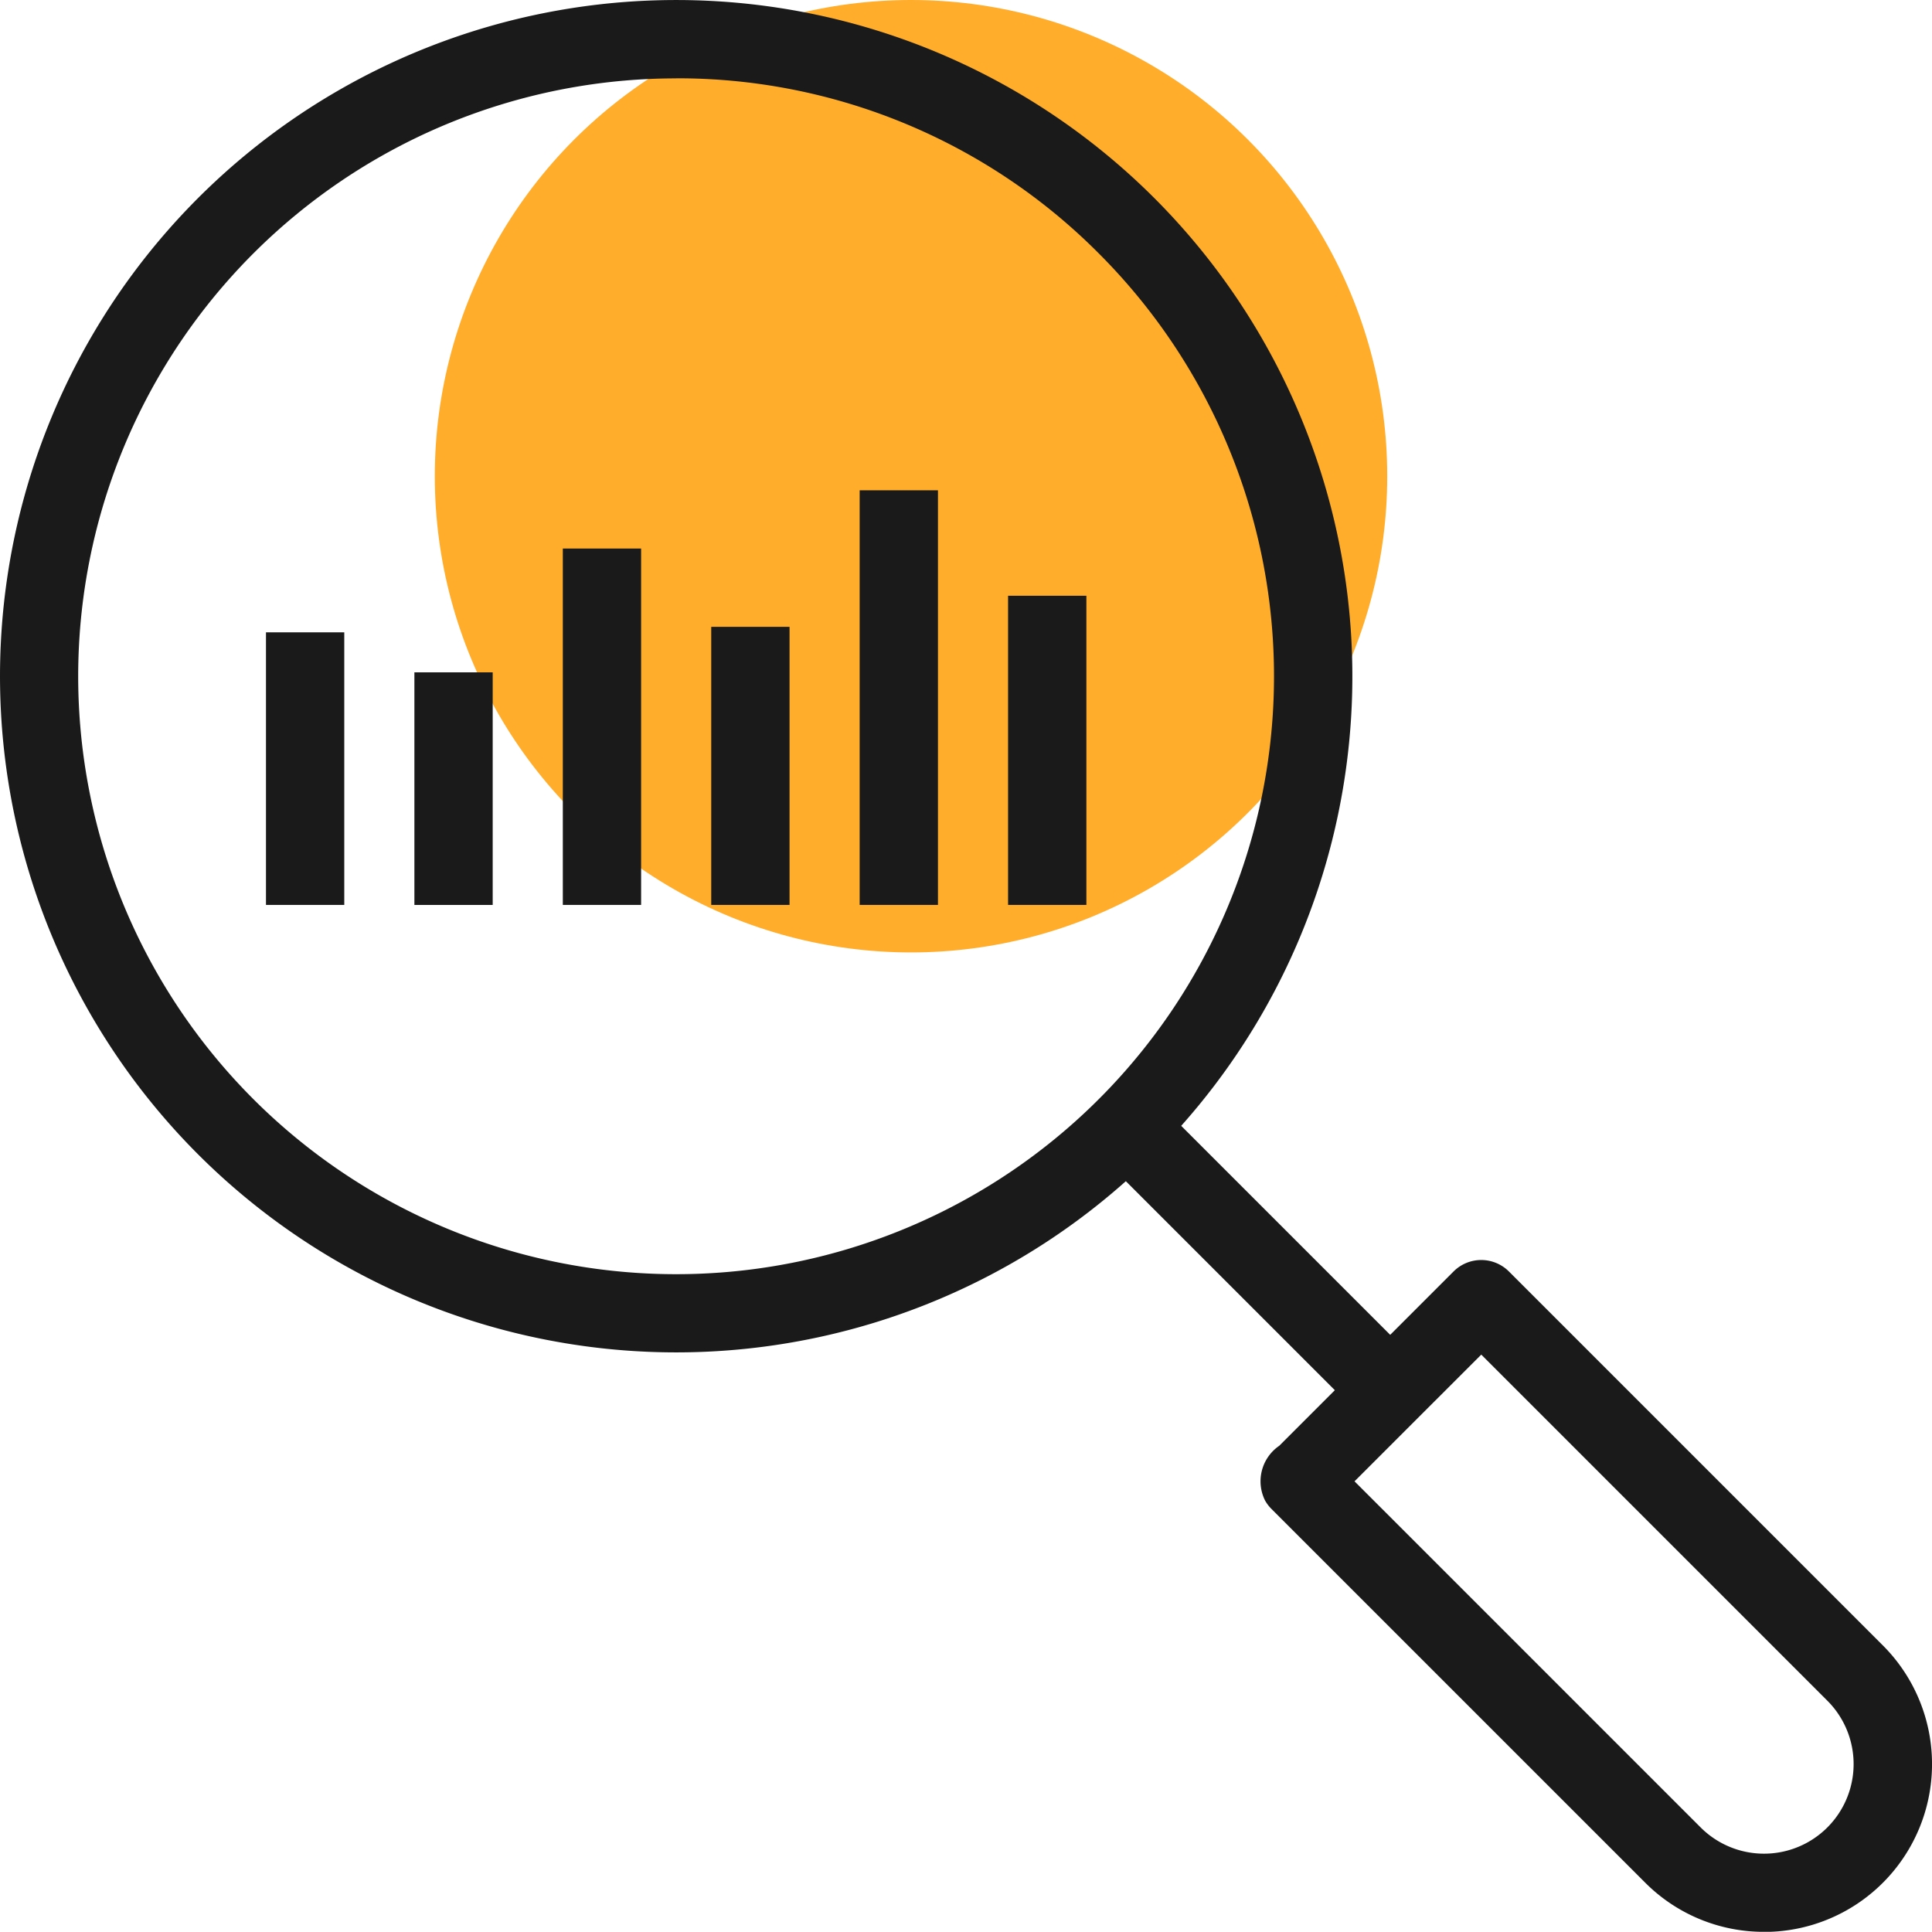 <svg xmlns="http://www.w3.org/2000/svg" width="72.791" height="72.784" viewBox="0 0 72.791 72.784">
  <g id="Group_4686" data-name="Group 4686" transform="translate(-169.69 -1220.678)">
    <circle id="Ellipse_615" data-name="Ellipse 615" cx="17.942" cy="17.942" r="17.942" transform="translate(186.072 1220.678)" fill="#ffad2b"/>
    <g id="Group_4408" data-name="Group 4408" transform="translate(169.69 1220.678)">
      <path id="Path_12508" data-name="Path 12508" d="M650.772,226.915a25.476,25.476,0,1,1,18.014-43.491h0a25.476,25.476,0,0,1-18.014,43.491Zm0-48a22.527,22.527,0,1,0,15.928,6.6A22.378,22.378,0,0,0,650.772,178.912Z" transform="translate(-625.296 -175.962)" fill="#1a1a1a"/>
      <path id="Path_12509" data-name="Path 12509" d="M837.346,394.374a6.306,6.306,0,0,1-4.473-1.85L818.79,378.441a1.476,1.476,0,0,1-.241-.316,1.622,1.622,0,0,1,.535-2.065l6.566-6.566a1.475,1.475,0,0,1,2.086,0l14.083,14.083a6.323,6.323,0,0,1-4.474,10.8ZM821.919,377.4l13.04,13.04a3.376,3.376,0,1,0,4.775-4.774l-13.04-13.04Z" transform="translate(-770.885 -321.589)" fill="#1a1a1a"/>
      <rect id="Rectangle_831" data-name="Rectangle 831" width="2.95" height="14.043" transform="translate(41.405 43.491) rotate(-45)" fill="#1a1a1a"/>
      <rect id="Rectangle_832" data-name="Rectangle 832" width="2.95" height="8.764" transform="translate(15.613 25.331)" fill="#1a1a1a"/>
      <rect id="Rectangle_833" data-name="Rectangle 833" width="2.95" height="13.427" transform="translate(21.205 20.667)" fill="#1a1a1a"/>
      <rect id="Rectangle_834" data-name="Rectangle 834" width="2.95" height="10.477" transform="translate(26.797 23.617)" fill="#1a1a1a"/>
      <rect id="Rectangle_835" data-name="Rectangle 835" width="2.95" height="15.621" transform="translate(32.389 18.473)" fill="#1a1a1a"/>
      <rect id="Rectangle_836" data-name="Rectangle 836" width="2.95" height="10.27" transform="translate(10.021 23.824)" fill="#1a1a1a"/>
      <rect id="Rectangle_837" data-name="Rectangle 837" width="2.95" height="11.648" transform="translate(37.981 22.446)" fill="#1a1a1a"/>
    </g>
  </g>
</svg>
